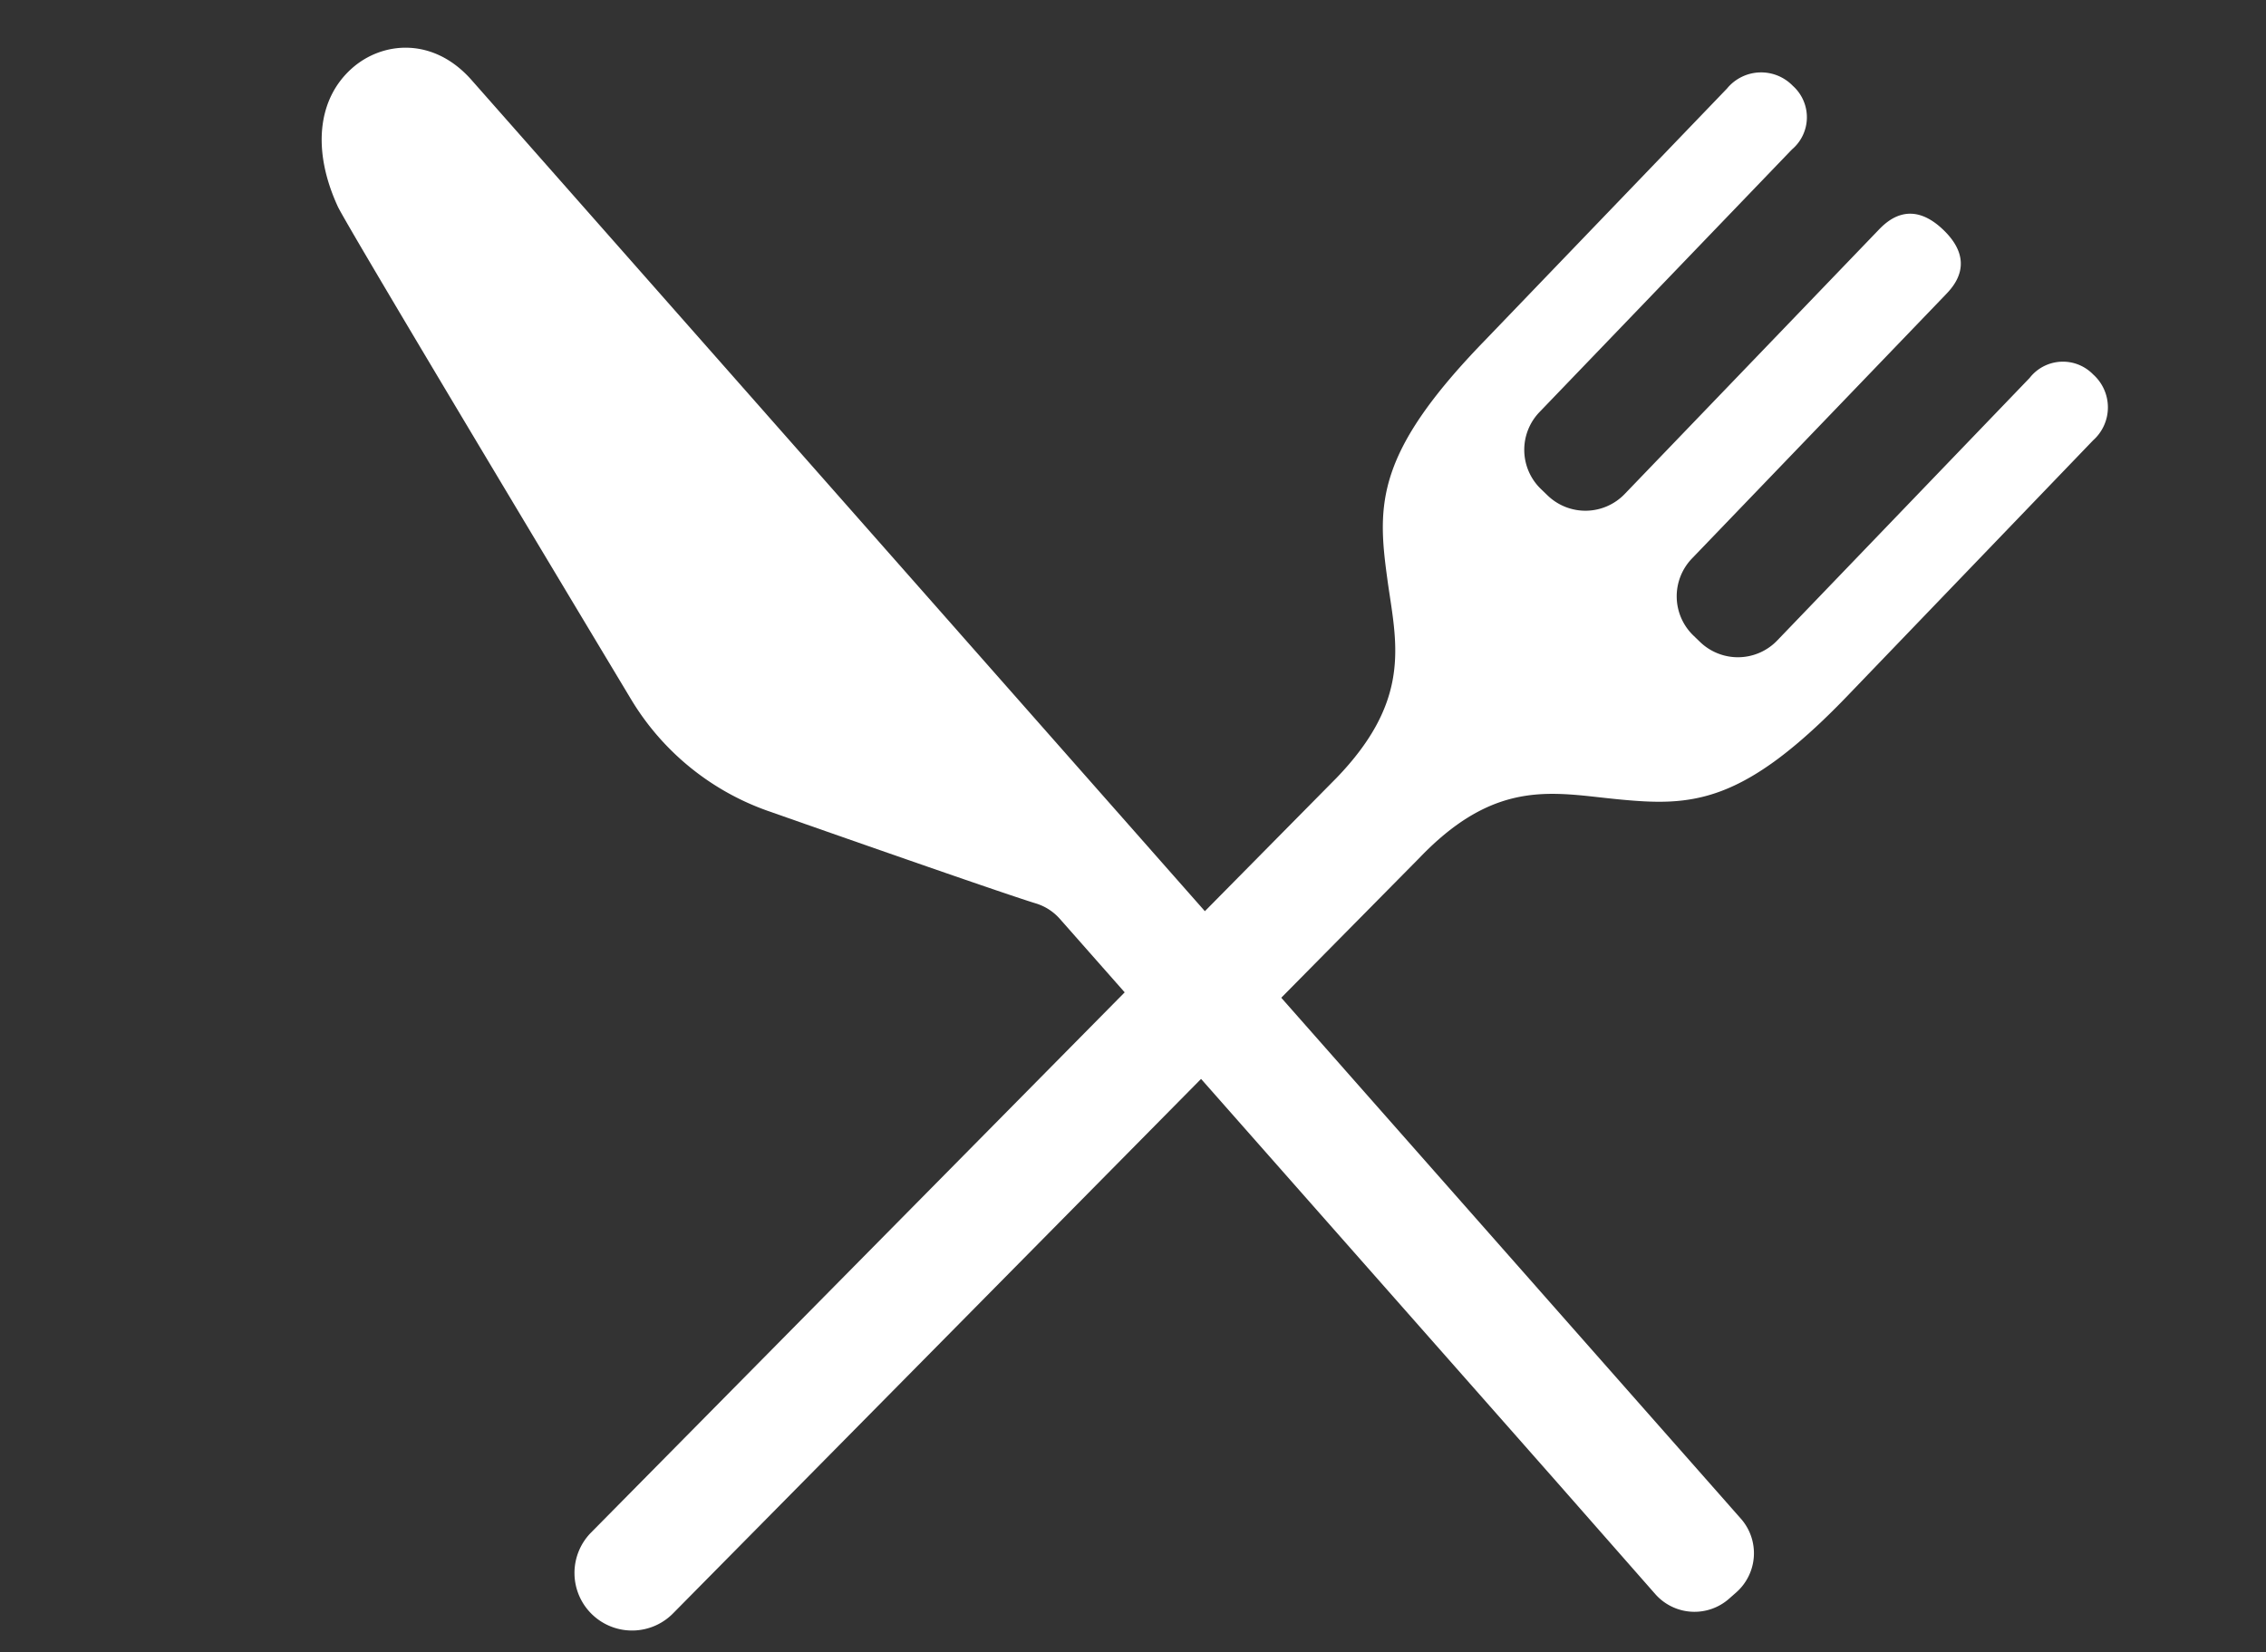 <svg xmlns="http://www.w3.org/2000/svg" width="164.831" height="120.193" viewBox="0 0 164.831 120.193">
  <rect x="0" y="0" width="164.831" height="120.193" fill="#333333" stroke="none"/>
  <g id="グループ_240" data-name="グループ 240" transform="translate(-877.584 -11693.15)">
    <path id="パス_1551" data-name="パス 1551" d="M52.805,140.186a4.188,4.188,0,0,1-5.136-2.95L28.514,62.4c-1.906-7.051-5.541-8.549-9.389-10.133-.389-.16-.786-.324-1.191-.5-5-2.141-8.214-4.007-11.118-14.907L.157,12.247a3.21,3.21,0,0,1,2.3-4.207,3.067,3.067,0,0,1,3.933,2.446L13.31,36.064a3.959,3.959,0,0,0,4.857,2.79l.654-.176a3.961,3.961,0,0,0,2.79-4.857L14.668,8.145c-.214-.793-.867-3.206,2.408-4.092S21,5.582,21.212,6.375l6.943,25.673a3.964,3.964,0,0,0,4.861,2.79l.654-.176A3.963,3.963,0,0,0,36.461,29.8L29.544,4.225A3.068,3.068,0,0,1,31.706.13,3.21,3.21,0,0,1,35.812,2.6l6.657,24.615C45.454,38.1,43.621,41.331,40.382,45.7c-.262.352-.523.694-.778,1.029-2.525,3.309-4.91,6.435-3,13.484L55.755,135.05A4.189,4.189,0,0,1,52.805,140.186Z" transform="translate(1013.624 11693.15) rotate(59)" fill="#fff"/>
    <g id="グループ_216" data-name="グループ 216" transform="matrix(0.469, -0.883, 0.883, 0.469, 879.451, 11741.945)">
      <g id="グループ_221" data-name="グループ 221" transform="translate(0 0)">
        <path id="パス_1550" data-name="パス 1550" d="M.244,125.716l19.1-50.8a3.807,3.807,0,0,0,.171-2.07c-.42-2.152-2.087-13.028-3.194-20.335a18.977,18.977,0,0,1,2.507-12.648C25.555,28.681,39.635,5.322,40.481,4.212,43.2.645,46.707-.776,49.865.411c2.762,1.039,4.788,4.144,3.313,8.069L4.038,139.149a3.8,3.8,0,0,1-4.9,2.223l-.647-.244a3.8,3.8,0,0,1-2.223-4.9" fill="#fff"/>
      </g>
    </g>
  </g>
</svg>
